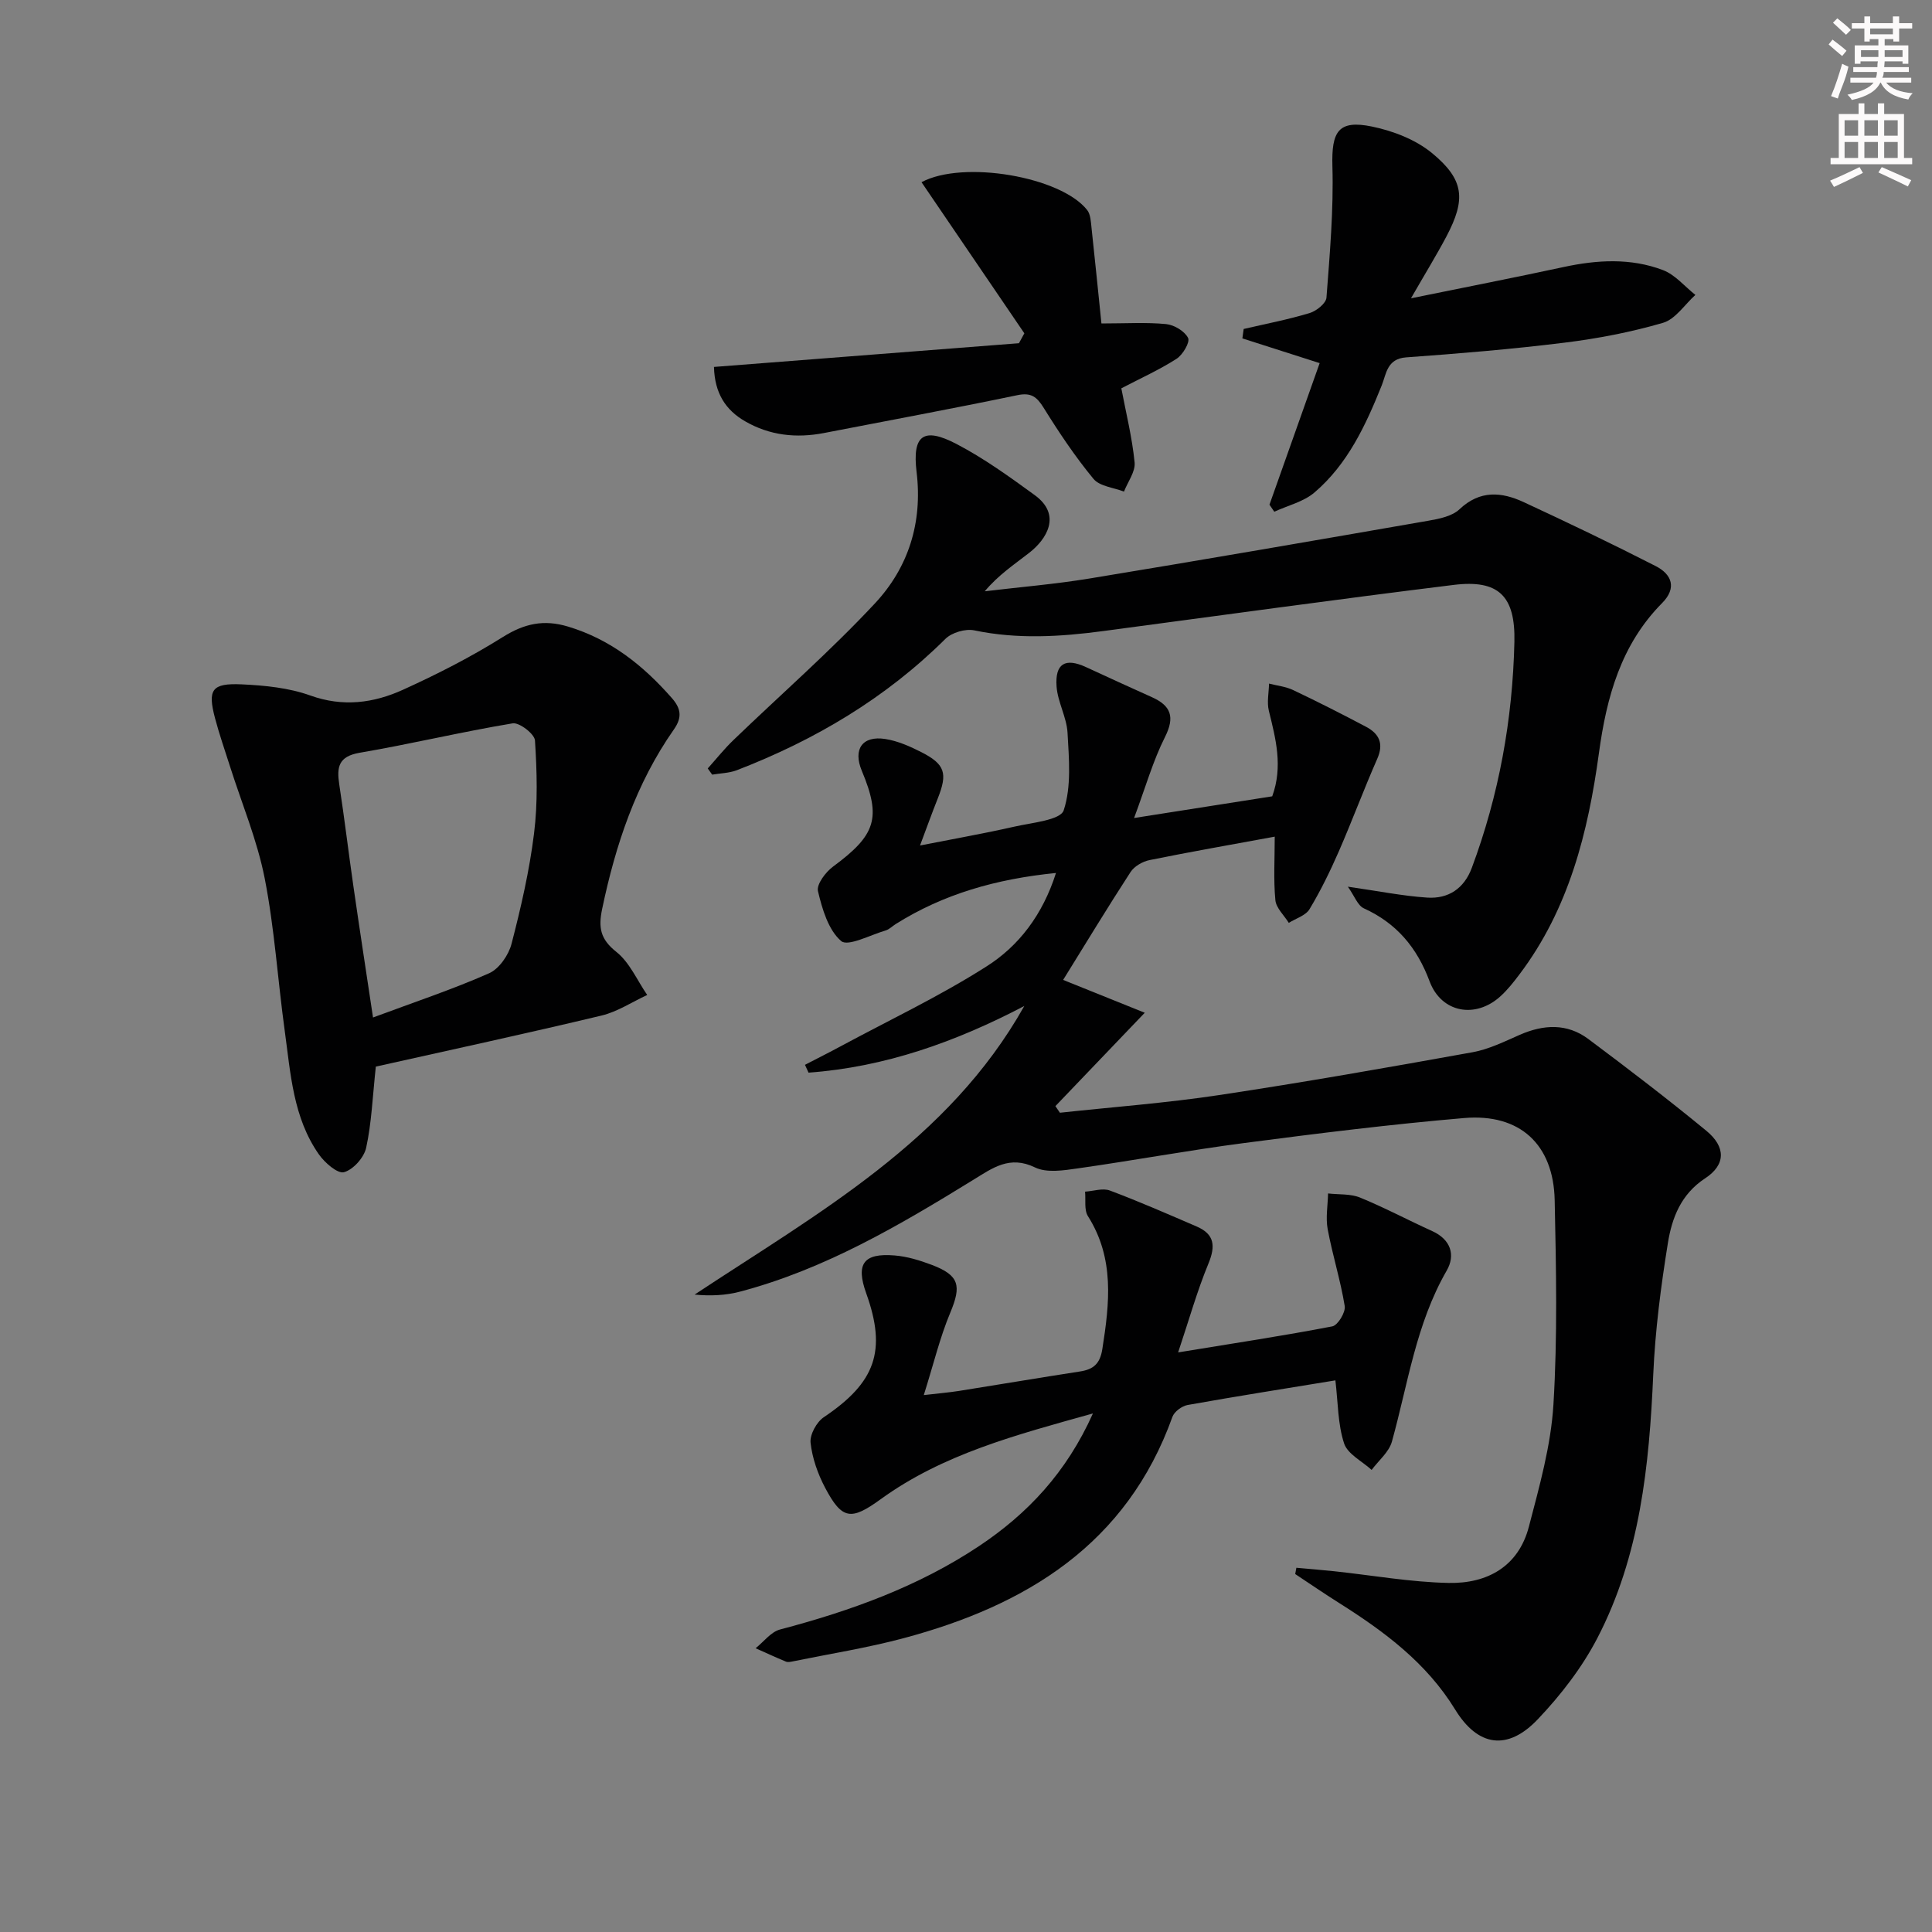 <svg enable-background="new 0 0 400 400" viewBox="0 0 400 400" xmlns="http://www.w3.org/2000/svg"><rect x="0" y="0" width="400" height="400" fill="#808080" stroke="none"/><g fill="#010102"><path d="m218.63 180.74c-12.39 1.24-23.28 4.35-33.19 10.58-.7.44-1.33 1.1-2.1 1.33-3.15.92-7.79 3.39-9.19 2.18-2.66-2.29-3.92-6.62-4.8-10.33-.33-1.4 1.59-3.96 3.15-5.1 8.84-6.52 10.01-10.05 5.93-19.81-1.87-4.46.1-7.33 4.86-6.59 2.56.4 5.08 1.51 7.42 2.7 4.98 2.53 5.52 4.4 3.44 9.62-1.16 2.9-2.21 5.85-3.67 9.73 7.09-1.4 13.36-2.5 19.57-3.91 3.61-.82 9.52-1.34 10.18-3.38 1.62-4.92 1.09-10.68.79-16.06-.18-3.22-2.04-6.35-2.27-9.58-.34-4.77 1.82-5.97 6.08-4.01 4.53 2.08 9.05 4.18 13.61 6.21 4 1.78 4.86 4.1 2.75 8.29-2.47 4.9-3.98 10.28-6.39 16.75 10.67-1.67 19.6-3.08 28.6-4.49 2.25-6.18.73-11.91-.7-17.72-.43-1.76 0-3.74.04-5.62 1.67.43 3.45.61 4.97 1.33 5.1 2.42 10.14 4.98 15.13 7.62 2.68 1.42 3.7 3.46 2.31 6.61-2.79 6.34-5.2 12.85-7.97 19.2-1.79 4.09-3.76 8.13-6.06 11.95-.8 1.32-2.82 1.91-4.29 2.83-.97-1.57-2.63-3.07-2.78-4.72-.4-4.24-.13-8.54-.13-13.13-9.04 1.67-17.5 3.14-25.91 4.85-1.44.29-3.15 1.27-3.93 2.46-4.76 7.32-9.28 14.79-13.97 22.35 4.74 1.91 10.3 4.15 16.9 6.8-6.68 6.98-12.59 13.16-18.5 19.33.31.46.62.91.93 1.37 11-1.19 22.05-2.01 32.98-3.66 17.54-2.64 35.02-5.72 52.48-8.87 3.36-.61 6.58-2.21 9.75-3.6 4.93-2.16 9.79-2.42 14.19.86 8.26 6.17 16.45 12.44 24.41 18.98 4.1 3.36 4.07 7.06-.22 9.87-5.01 3.29-6.87 8.19-7.71 13.39-1.45 8.99-2.63 18.09-3.03 27.18-.83 18.9-2.72 37.58-11.58 54.63-3.17 6.1-7.56 11.78-12.31 16.78-6.28 6.62-12.42 5.68-17.13-2-5.94-9.69-14.69-16.17-24.04-22.07-3.06-1.93-6.05-3.98-9.07-5.98.08-.43.16-.87.24-1.3 2.61.24 5.23.44 7.84.72 7.9.84 15.79 2.26 23.7 2.42 7.95.16 14.45-3.38 16.6-11.65 2.17-8.31 4.56-16.76 5.08-25.26.86-14.07.56-28.24.26-42.35-.25-11.55-7.22-17.98-18.76-16.99-15.21 1.3-30.38 3.19-45.52 5.17-11.51 1.5-22.94 3.62-34.44 5.25-2.93.42-6.45.98-8.88-.2-5.26-2.55-8.8.14-12.73 2.55-15.3 9.42-30.76 18.53-48.34 23.17-2.97.78-6.11.93-9.4.61 25.6-16.92 52.56-31.78 68.26-59.75-14.17 7.42-28.82 12.65-44.67 13.8-.25-.54-.5-1.08-.74-1.62 2.48-1.29 4.99-2.54 7.45-3.87 10.07-5.42 20.45-10.34 30.07-16.46 6.73-4.24 11.69-10.71 14.45-19.39z"/><path d="m279.06 183.58c6.38.91 11.39 1.93 16.45 2.26 4.36.28 7.62-1.87 9.22-6.18 5.62-15.08 8.44-30.7 8.81-46.74.22-9.52-3.26-12.97-12.58-11.82-24.2 2.98-48.35 6.34-72.52 9.55-8.92 1.19-17.79 1.73-26.73-.14-1.83-.38-4.65.45-5.97 1.76-12.39 12.3-27.02 20.95-43.17 27.19-1.59.61-3.41.63-5.12.92-.31-.43-.61-.85-.92-1.28 1.76-1.96 3.41-4.04 5.3-5.86 9.79-9.43 20.07-18.4 29.33-28.33 6.89-7.39 9.88-16.67 8.61-27.18-.93-7.68 1.45-9.37 8.28-5.8 5.69 2.97 10.97 6.79 16.18 10.58 5.65 4.11 2.47 9.14-1.16 11.96-3.08 2.4-6.35 4.56-9.19 7.95 7.24-.87 14.53-1.47 21.71-2.65 23.4-3.85 46.77-7.89 70.14-11.96 2.25-.39 4.91-.92 6.45-2.38 4.25-4.01 8.72-3.59 13.31-1.46 9.18 4.26 18.31 8.63 27.32 13.24 3.32 1.7 4.42 4.52 1.3 7.66-8.52 8.61-11.49 19.46-13.07 31.06-2.24 16.4-6.22 32.28-16.48 45.84-1.2 1.59-2.45 3.18-3.92 4.51-5.18 4.7-12.23 3.4-14.66-3.11-2.6-6.97-6.8-12-13.59-15.1-1.3-.58-1.96-2.57-3.33-4.49z"/><path d="m77.81 220.83c-.68 6.34-.88 11.67-2 16.8-.44 2.03-2.68 4.54-4.59 5.06-1.33.36-3.97-1.95-5.18-3.66-5.37-7.64-5.87-16.77-7.09-25.62-1.45-10.52-2.11-21.17-4.15-31.57-1.55-7.9-4.74-15.47-7.19-23.19-1.05-3.31-2.2-6.59-3.09-9.95-1.57-5.93-.69-7.3 5.55-7.01 4.76.22 9.73.71 14.16 2.3 6.78 2.44 13.12 1.58 19.22-1.19 7.07-3.21 14.05-6.77 20.62-10.89 4.46-2.8 8.49-3.71 13.55-2.18 8.8 2.65 15.53 8.03 21.45 14.76 1.9 2.16 2.24 3.99.44 6.55-7.85 11.2-12.06 23.86-14.84 37.14-.81 3.87-.39 6.26 2.94 8.9 2.75 2.18 4.3 5.89 6.39 8.92-3.15 1.45-6.16 3.47-9.46 4.26-15.64 3.74-31.35 7.13-46.73 10.57zm-.58-10.17c8.66-3.22 16.51-5.83 24.04-9.16 2.08-.92 4.04-3.77 4.64-6.1 1.95-7.52 3.71-15.16 4.66-22.86.79-6.34.6-12.85.19-19.24-.09-1.34-3.24-3.77-4.62-3.54-10.6 1.76-21.08 4.28-31.67 6.09-4.4.75-4.78 2.98-4.23 6.56 1.08 7.04 1.92 14.11 2.94 21.16 1.25 8.67 2.58 17.32 4.05 27.09z"/><path d="m226.28 292.64c-16.01 4.47-31.06 8.42-43.95 17.76-6.11 4.43-7.98 4.29-11.5-2.38-1.51-2.86-2.66-6.12-3.01-9.31-.18-1.69 1.25-4.3 2.75-5.3 10.69-7.18 13.05-13.73 8.77-25.65-2.19-6.08-.58-8.37 5.9-7.83 2.6.21 5.22 1.02 7.68 1.95 5.72 2.17 6.16 4.31 3.83 9.88-2.15 5.13-3.45 10.61-5.49 17.08 3.27-.38 5.28-.55 7.27-.86 8.36-1.33 16.7-2.74 25.06-4.03 2.78-.43 4.16-1.57 4.64-4.66 1.49-9.48 2.55-18.75-2.98-27.49-.82-1.3-.43-3.36-.6-5.08 1.73-.11 3.67-.79 5.15-.23 6.06 2.27 12 4.88 17.95 7.44 3.72 1.6 3.94 4.05 2.44 7.69-2.35 5.69-4.02 11.66-6.27 18.38 11.73-1.92 21.86-3.45 31.92-5.39 1.14-.22 2.78-2.91 2.57-4.2-.87-5.36-2.54-10.59-3.53-15.93-.44-2.38.03-4.92.08-7.39 2.22.26 4.64.04 6.64.86 5.07 2.07 9.92 4.67 14.92 6.93 3.88 1.76 4.85 4.99 3 8.19-6.36 11.03-8.02 23.46-11.34 35.4-.61 2.18-2.76 3.92-4.2 5.86-1.97-1.81-4.98-3.28-5.7-5.49-1.31-3.99-1.25-8.43-1.8-13.05-10.11 1.66-20.37 3.27-30.6 5.1-1.18.21-2.75 1.37-3.14 2.45-9.46 26.36-30.21 39.03-55.66 45.83-7.52 2.01-15.25 3.23-22.88 4.79-.48.1-1.07.23-1.48.06-2.11-.87-4.19-1.84-6.28-2.77 1.68-1.33 3.16-3.38 5.06-3.88 14.53-3.83 28.54-8.85 41.14-17.23 10.1-6.72 18.15-15.25 23.64-27.5z"/><path d="m228.04 66.97c5.11 0 9.28-.27 13.39.13 1.67.16 3.84 1.46 4.55 2.87.44.87-1.09 3.48-2.38 4.31-3.59 2.3-7.52 4.07-11.44 6.12.95 5 2.23 10.13 2.75 15.34.19 1.92-1.42 4.02-2.2 6.04-2.15-.84-5.03-1.08-6.32-2.64-3.79-4.59-7.13-9.59-10.28-14.66-1.43-2.3-2.58-3.27-5.49-2.66-13.3 2.77-26.67 5.24-40.01 7.83-5.74 1.11-11.25.52-16.35-2.43-4-2.31-6.3-5.78-6.44-11.25 21.08-1.64 42.11-3.28 63.14-4.91.37-.68.75-1.36 1.12-2.05-7.09-10.43-14.19-20.85-21.29-31.29 8.62-4.63 28.88-1.15 34.3 5.77.71.91.76 2.43.9 3.7.7 6.41 1.33 12.82 2.05 19.78z"/><path d="m292.13 61.76c11.49-2.34 21.56-4.31 31.58-6.47 6.95-1.5 13.9-1.91 20.59.63 2.52.96 4.49 3.38 6.71 5.14-2.22 2-4.13 5.03-6.71 5.78-6.65 1.94-13.54 3.26-20.43 4.11-10.88 1.35-21.82 2.25-32.75 3.04-3.98.29-4.1 3.44-5.05 5.81-3.32 8.26-7.04 16.29-13.93 22.17-2.26 1.93-5.51 2.68-8.31 3.98-.33-.49-.67-.97-1-1.46 3.45-9.75 6.91-19.49 10.39-29.31-5.77-1.85-10.88-3.49-16-5.12.09-.65.18-1.3.27-1.95 4.56-1.06 9.17-1.94 13.64-3.29 1.41-.42 3.41-2.01 3.5-3.2.69-9.06 1.49-18.16 1.23-27.22-.2-7.16 1.2-9.64 8.19-8.2 4.37.9 9.04 2.7 12.43 5.49 6.71 5.53 7.04 9.59 2.98 17.28-2.06 3.89-4.38 7.65-7.33 12.79z"/></g><path d="m378.6 9.2.8-1c.9.7 1.9 1.4 2.9 2.3l-.9 1.1c-1.1-.9-2-1.7-2.8-2.4zm.5 10.7c.9-2.1 1.6-4.3 2.3-6.7.4.2.8.4 1.3.6-.7 3.1-1.5 4.3-2.2 6.6zm.4-15.2.9-.9c1 .8 2 1.6 2.8 2.4l-1 1c-1-.9-1.9-1.8-2.7-2.5zm12.5-1.3h1.2v1.4h2.7v1.1h-2.7v2.7h-1.2v-.5h-1.8v1.3h4.9v3.8h-1.2v-.5h-3.7c0 .4-.1.9-.1 1.2h5.1v1h-5.2c0 .5-.1.9-.3 1.2h6v1h-5.2c1.1 1.3 2.9 2 5.5 2.2-.4.4-.7.8-.9 1.3-2.9-.5-4.8-1.6-5.7-3.5h-.1c-.8 1.7-2.7 2.9-5.9 3.6-.2-.4-.6-.8-.9-1.1 2.8-.6 4.6-1.4 5.4-2.5h-4.8v-1h5.3c.1-.3.2-.7.2-1.2h-4.9v-1h5c0-.4 0-.8.1-1.2h-3.6v.5h-1.2v-3.8h4.9v-1.3h-1.8v.5h-1.1v-2.7h-2.6v-1.1h2.6v-1.4h1.2v1.4h4.7v-1.4zm-6.7 8.4h3.6c0-.4 0-.9 0-1.4h-3.6zm1.9-4.7h4.7v-1.2h-4.7zm6.7 3.3h-3.7v1.4h3.7z" fill="#fcfafa"/><path d="m384.7 21.4h1.3v2.2h2.8v-2.2h1.3v2.2h4.1v9.1h1.7v1.3h-16.9v-1.3h1.7v-9.1h4.1v-2.2zm.3 13.2.7 1.2c-1.8.9-3.8 1.9-6 2.9-.2-.4-.5-.8-.8-1.3 2.4-1 4.4-2 6.1-2.8zm-3.1-6.5h2.8v-3.2h-2.8zm0 4.6h2.8v-3.3h-2.8v3.2zm4.1-4.6h2.8v-3.2h-2.8zm0 4.6h2.8v-3.3h-2.8zm3.6 1.9c2.1.9 4.1 1.8 6.1 2.7l-.7 1.3c-2.2-1.1-4.2-2-6.1-2.9zm3.3-9.7h-2.8v3.2h2.8zm-2.8 7.8h2.8v-3.3h-2.8z" fill="#fcfafa"/></svg>